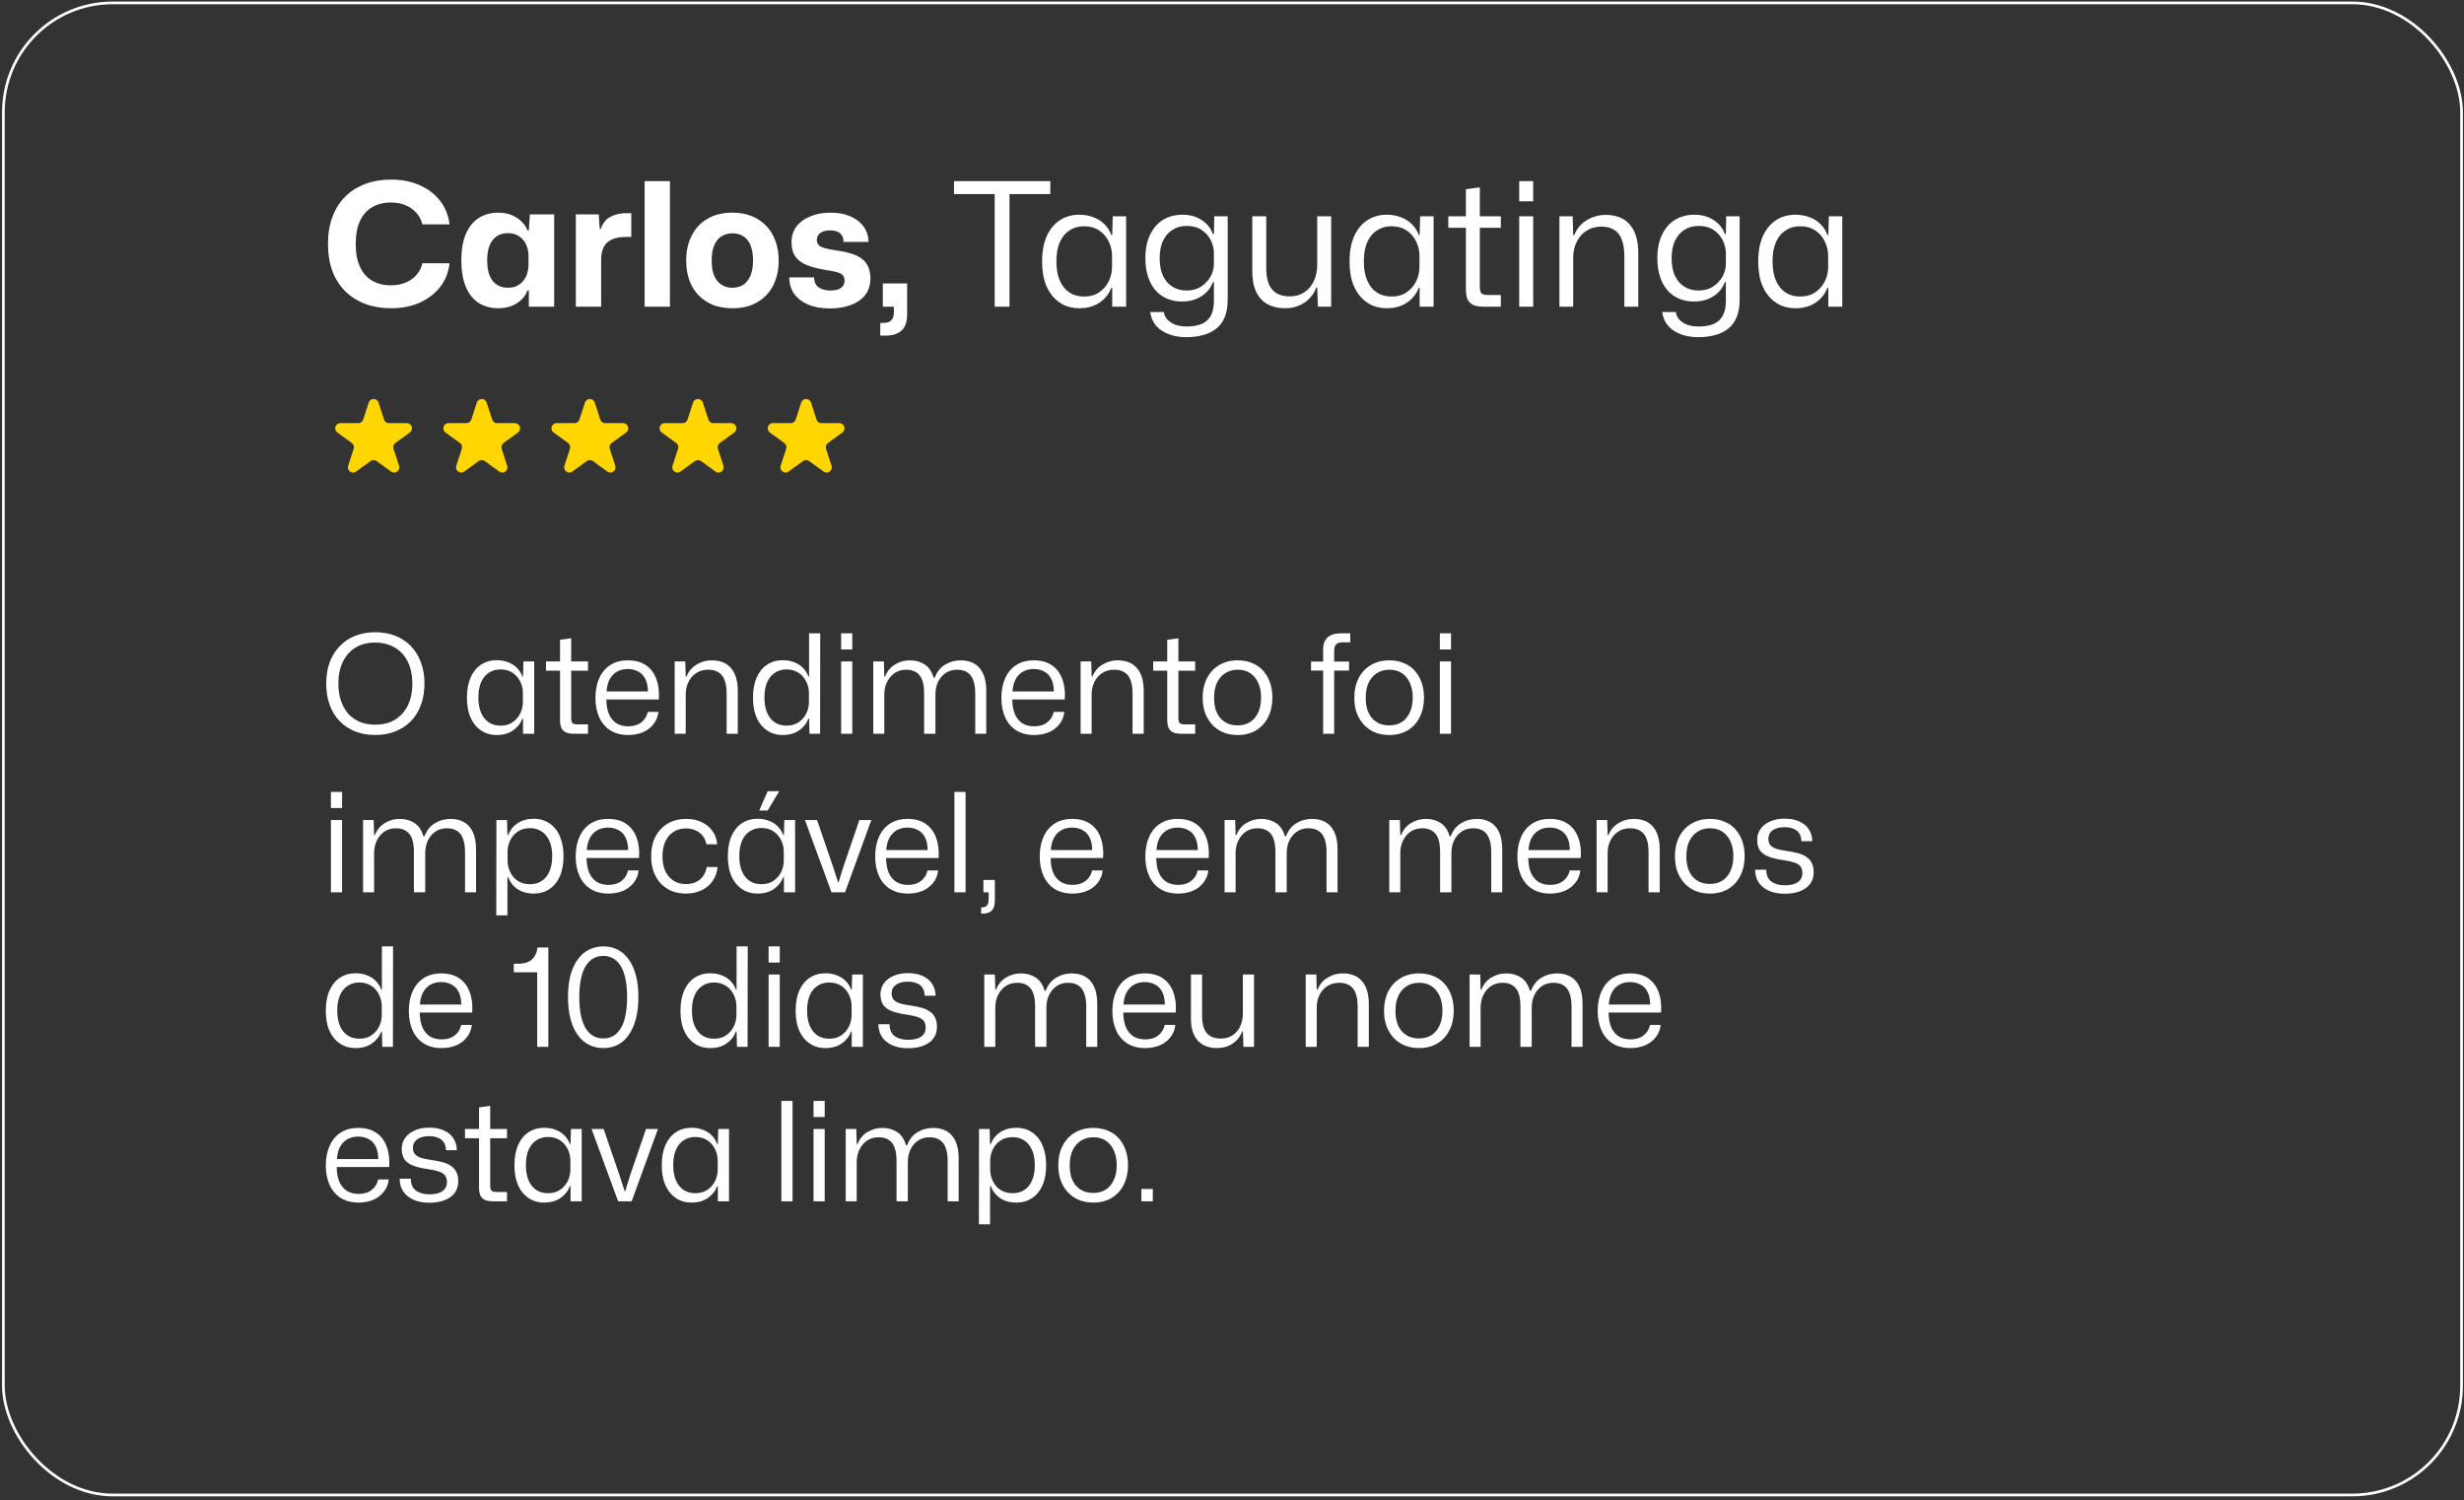 <svg xmlns="http://www.w3.org/2000/svg" width="606" height="369" viewBox="0 0 606 369" fill="none"><rect x="0" y="0" width="606" height="369" fill="#333333" stroke="none"/><path d="M96.167 75.812C93.852 75.812 91.748 75.459 89.856 74.754C87.964 74.047 86.326 73.017 84.943 71.662C83.559 70.306 82.5 68.654 81.766 66.706C81.032 64.729 80.665 62.484 80.665 59.971C80.665 57.486 81.032 55.27 81.766 53.321C82.5 51.345 83.559 49.679 84.943 48.323C86.326 46.968 87.964 45.937 89.856 45.231C91.748 44.525 93.852 44.172 96.167 44.172C98.821 44.172 101.179 44.638 103.24 45.57C105.302 46.474 106.968 47.744 108.238 49.382C109.509 51.02 110.286 52.954 110.568 55.185H103.876C103.622 54.112 103.142 53.18 102.436 52.389C101.73 51.571 100.84 50.935 99.767 50.483C98.722 50.032 97.522 49.806 96.167 49.806C94.388 49.806 92.849 50.187 91.55 50.949C90.251 51.684 89.249 52.813 88.543 54.338C87.837 55.834 87.484 57.712 87.484 59.971C87.484 61.694 87.682 63.19 88.077 64.461C88.501 65.732 89.079 66.79 89.814 67.638C90.576 68.485 91.494 69.12 92.567 69.544C93.64 69.967 94.84 70.179 96.167 70.179C97.494 70.179 98.694 69.953 99.767 69.501C100.84 69.049 101.73 68.414 102.436 67.595C103.17 66.776 103.65 65.83 103.876 64.757H110.568C110.314 66.988 109.537 68.936 108.238 70.603C106.94 72.24 105.259 73.525 103.198 74.457C101.137 75.361 98.793 75.812 96.167 75.812ZM122.526 75.812C121.171 75.812 119.928 75.572 118.799 75.092C117.697 74.612 116.737 73.878 115.918 72.89C115.128 71.901 114.521 70.673 114.097 69.205C113.674 67.737 113.462 66.028 113.462 64.08C113.462 61.454 113.829 59.279 114.563 57.557C115.325 55.806 116.384 54.493 117.74 53.618C119.123 52.742 120.719 52.305 122.526 52.305C123.712 52.305 124.771 52.488 125.703 52.855C126.663 53.222 127.482 53.731 128.159 54.38C128.865 55.03 129.388 55.792 129.727 56.667H130.065L130.32 52.728H136.292V75.431H130.065V71.45H129.727C129.218 72.777 128.329 73.836 127.058 74.626C125.787 75.417 124.277 75.812 122.526 75.812ZM124.898 70.772C126.056 70.772 127.002 70.504 127.736 69.967C128.498 69.431 129.063 68.739 129.43 67.892C129.797 67.016 129.981 66.099 129.981 65.139V62.978C129.981 61.99 129.797 61.072 129.43 60.225C129.063 59.378 128.498 58.686 127.736 58.15C127.002 57.613 126.056 57.345 124.898 57.345C123.881 57.345 122.992 57.585 122.23 58.065C121.467 58.545 120.874 59.279 120.451 60.268C120.027 61.256 119.815 62.527 119.815 64.08C119.815 65.576 120.027 66.833 120.451 67.849C120.874 68.838 121.467 69.572 122.23 70.052C122.992 70.532 123.881 70.772 124.898 70.772ZM141.621 75.431V52.728H147.254L147.508 56.371H147.72C148.228 54.903 149.033 53.886 150.134 53.321C151.264 52.728 152.549 52.432 153.989 52.432C154.243 52.432 154.469 52.432 154.666 52.432C154.864 52.432 155.062 52.432 155.259 52.432V58.277C155.118 58.277 154.921 58.277 154.666 58.277C154.412 58.277 154.144 58.277 153.862 58.277C152.478 58.277 151.348 58.489 150.473 58.912C149.598 59.308 148.948 59.901 148.525 60.691C148.101 61.482 147.875 62.442 147.847 63.571V75.431H141.621ZM158.538 75.431V44.553H164.765V75.431H158.538ZM180.158 75.812C178.436 75.812 176.883 75.558 175.499 75.05C174.116 74.513 172.916 73.737 171.899 72.72C170.882 71.704 170.106 70.475 169.569 69.035C169.033 67.567 168.765 65.915 168.765 64.08C168.765 61.736 169.216 59.689 170.12 57.938C171.024 56.159 172.323 54.776 174.017 53.787C175.711 52.799 177.758 52.305 180.158 52.305C181.853 52.305 183.392 52.573 184.775 53.109C186.159 53.646 187.345 54.422 188.333 55.439C189.35 56.456 190.126 57.684 190.663 59.124C191.228 60.564 191.51 62.216 191.51 64.08C191.51 66.395 191.058 68.442 190.155 70.221C189.251 71.972 187.952 73.342 186.258 74.33C184.592 75.318 182.559 75.812 180.158 75.812ZM180.116 70.772C181.133 70.772 182.022 70.532 182.785 70.052C183.575 69.544 184.168 68.795 184.564 67.807C184.987 66.819 185.199 65.576 185.199 64.08C185.199 62.95 185.086 61.976 184.86 61.157C184.634 60.31 184.295 59.604 183.843 59.039C183.392 58.475 182.855 58.065 182.234 57.811C181.613 57.529 180.921 57.387 180.158 57.387C179.142 57.387 178.238 57.627 177.448 58.108C176.685 58.587 176.092 59.322 175.669 60.31C175.245 61.298 175.033 62.555 175.033 64.08C175.033 65.209 175.146 66.198 175.372 67.045C175.626 67.864 175.979 68.555 176.431 69.12C176.883 69.657 177.419 70.066 178.041 70.348C178.662 70.631 179.354 70.772 180.116 70.772ZM204.074 75.855C202.013 75.855 200.234 75.544 198.737 74.923C197.269 74.273 196.125 73.384 195.306 72.254C194.516 71.097 194.12 69.755 194.12 68.231H200.22C200.248 69.36 200.629 70.179 201.363 70.687C202.126 71.195 203.086 71.45 204.244 71.45C205.401 71.45 206.263 71.238 206.827 70.814C207.42 70.391 207.717 69.812 207.717 69.078C207.717 68.485 207.576 68.033 207.293 67.722C207.011 67.383 206.545 67.129 205.895 66.96C205.274 66.762 204.427 66.593 203.354 66.452C201.406 66.141 199.782 65.732 198.483 65.223C197.212 64.715 196.252 64.009 195.603 63.105C194.982 62.202 194.671 61.016 194.671 59.548C194.671 58.079 195.066 56.809 195.857 55.736C196.676 54.663 197.805 53.83 199.246 53.236C200.686 52.615 202.366 52.305 204.286 52.305C206.121 52.305 207.731 52.601 209.115 53.194C210.498 53.787 211.585 54.62 212.376 55.693C213.167 56.766 213.576 58.037 213.604 59.505H207.463C207.463 58.856 207.321 58.319 207.039 57.896C206.785 57.472 206.404 57.161 205.895 56.964C205.387 56.766 204.794 56.667 204.116 56.667C203.128 56.667 202.338 56.879 201.745 57.303C201.18 57.698 200.897 58.263 200.897 58.997C200.897 59.533 201.053 59.971 201.363 60.31C201.702 60.621 202.239 60.875 202.973 61.072C203.735 61.27 204.695 61.454 205.853 61.623C207.265 61.821 208.479 62.089 209.496 62.428C210.512 62.738 211.359 63.162 212.037 63.699C212.715 64.235 213.223 64.899 213.562 65.689C213.901 66.48 214.07 67.426 214.07 68.527C214.07 70.871 213.152 72.678 211.317 73.949C209.482 75.219 207.067 75.855 204.074 75.855ZM216.492 82.547V79.455L217.297 79.413C218.229 79.413 218.878 79.187 219.245 78.735C219.641 78.283 219.838 77.676 219.838 76.914V75.431H217.127V69.713H223.1V77.21C223.1 79.159 222.634 80.528 221.702 81.319C220.798 82.109 219.584 82.519 218.059 82.547H216.492ZM244.631 75.431V47.73H234.635V44.553H258.312V47.73H248.273V75.431H244.631ZM265.447 75.812C264.091 75.812 262.849 75.558 261.719 75.05C260.618 74.513 259.658 73.765 258.839 72.805C258.02 71.817 257.385 70.617 256.933 69.205C256.509 67.765 256.298 66.127 256.298 64.291C256.298 61.863 256.679 59.788 257.441 58.065C258.232 56.343 259.305 55.044 260.66 54.168C262.044 53.265 263.639 52.813 265.447 52.813C266.745 52.813 267.917 53.025 268.962 53.448C270.035 53.844 270.939 54.422 271.673 55.185C272.407 55.919 272.958 56.794 273.325 57.811H273.537L273.664 53.194H276.967V75.431H273.537V70.772H273.325C272.76 72.269 271.8 73.483 270.445 74.415C269.089 75.346 267.423 75.812 265.447 75.812ZM266.59 72.932C268.087 72.932 269.343 72.579 270.36 71.873C271.376 71.167 272.153 70.264 272.689 69.162C273.226 68.061 273.494 66.889 273.494 65.647V62.936C273.494 61.694 273.226 60.522 272.689 59.42C272.153 58.291 271.376 57.387 270.36 56.71C269.343 56.004 268.087 55.651 266.59 55.651C265.235 55.651 264.049 55.99 263.032 56.667C262.016 57.317 261.225 58.277 260.66 59.548C260.096 60.818 259.813 62.4 259.813 64.291C259.813 66.155 260.096 67.737 260.66 69.035C261.225 70.306 262.016 71.28 263.032 71.958C264.049 72.607 265.235 72.932 266.59 72.932ZM291.775 82.928C290.109 82.928 288.641 82.674 287.37 82.166C286.1 81.686 285.069 80.98 284.278 80.048C283.516 79.116 283.05 78.015 282.881 76.744H286.227C286.34 77.478 286.65 78.114 287.159 78.65C287.667 79.187 288.316 79.596 289.107 79.879C289.898 80.161 290.815 80.302 291.86 80.302C293.272 80.302 294.472 80.104 295.46 79.709C296.449 79.314 297.211 78.65 297.748 77.718C298.284 76.787 298.552 75.544 298.552 73.991V69.374H298.298C297.79 70.814 296.858 71.972 295.503 72.847C294.176 73.723 292.58 74.16 290.717 74.16C289.361 74.16 288.119 73.921 286.989 73.44C285.888 72.96 284.942 72.269 284.151 71.365C283.361 70.433 282.754 69.304 282.33 67.977C281.907 66.649 281.695 65.153 281.695 63.487C281.695 61.256 282.076 59.35 282.838 57.769C283.601 56.159 284.66 54.931 286.015 54.084C287.399 53.236 288.994 52.813 290.801 52.813C292.637 52.813 294.218 53.251 295.545 54.126C296.872 54.973 297.79 56.117 298.298 57.557H298.552L298.637 53.194H301.941V73.695C301.941 75.361 301.701 76.787 301.221 77.972C300.741 79.159 300.049 80.104 299.145 80.81C298.242 81.545 297.155 82.081 295.884 82.42C294.642 82.759 293.272 82.928 291.775 82.928ZM291.818 71.45C293.23 71.45 294.43 71.125 295.418 70.475C296.435 69.798 297.211 68.965 297.748 67.977C298.284 66.96 298.552 65.915 298.552 64.842V62.131C298.524 61.058 298.256 60.028 297.748 59.039C297.239 58.023 296.491 57.19 295.503 56.54C294.543 55.891 293.329 55.566 291.86 55.566C290.505 55.566 289.333 55.891 288.345 56.54C287.356 57.161 286.58 58.065 286.015 59.251C285.479 60.437 285.21 61.849 285.21 63.487C285.21 65.181 285.479 66.621 286.015 67.807C286.58 68.993 287.356 69.897 288.345 70.518C289.333 71.139 290.491 71.45 291.818 71.45ZM316.04 75.812C314.402 75.812 312.976 75.488 311.762 74.838C310.548 74.16 309.616 73.158 308.966 71.831C308.317 70.475 307.992 68.809 307.992 66.833V53.194H311.423V65.986C311.423 67.454 311.621 68.711 312.016 69.755C312.411 70.772 313.033 71.549 313.88 72.085C314.755 72.621 315.87 72.89 317.226 72.89C318.553 72.89 319.725 72.565 320.741 71.916C321.758 71.266 322.549 70.348 323.113 69.162C323.678 67.977 323.961 66.607 323.961 65.054V53.194H327.391V75.431H324.13L323.961 70.687H323.749C323.156 72.269 322.167 73.525 320.784 74.457C319.4 75.361 317.819 75.812 316.04 75.812ZM341.059 75.812C339.703 75.812 338.461 75.558 337.331 75.05C336.23 74.513 335.27 73.765 334.451 72.805C333.632 71.817 332.997 70.617 332.545 69.205C332.122 67.765 331.91 66.127 331.91 64.291C331.91 61.863 332.291 59.788 333.054 58.065C333.844 56.343 334.917 55.044 336.273 54.168C337.656 53.265 339.252 52.813 341.059 52.813C342.358 52.813 343.53 53.025 344.574 53.448C345.647 53.844 346.551 54.422 347.285 55.185C348.019 55.919 348.57 56.794 348.937 57.811H349.149L349.276 53.194H352.58V75.431H349.149V70.772H348.937C348.372 72.269 347.412 73.483 346.057 74.415C344.701 75.346 343.035 75.812 341.059 75.812ZM342.202 72.932C343.699 72.932 344.956 72.579 345.972 71.873C346.989 71.167 347.765 70.264 348.302 69.162C348.838 68.061 349.106 66.889 349.106 65.647V62.936C349.106 61.694 348.838 60.522 348.302 59.42C347.765 58.291 346.989 57.387 345.972 56.71C344.956 56.004 343.699 55.651 342.202 55.651C340.847 55.651 339.661 55.99 338.645 56.667C337.628 57.317 336.837 58.277 336.273 59.548C335.708 60.818 335.425 62.4 335.425 64.291C335.425 66.155 335.708 67.737 336.273 69.035C336.837 70.306 337.628 71.28 338.645 71.958C339.661 72.607 340.847 72.932 342.202 72.932ZM364.886 75.431C363.785 75.431 362.909 75.276 362.26 74.965C361.639 74.655 361.187 74.189 360.904 73.567C360.65 72.918 360.523 72.127 360.523 71.195V56.032H356.203V53.194H360.523V46.544L363.954 46.078V53.194H369.121V56.032H363.954V70.603C363.954 71.393 364.095 71.916 364.378 72.17C364.66 72.424 365.182 72.551 365.945 72.551H369.121V75.431H364.886ZM373.641 75.431V53.194H377.072V75.431H373.641ZM373.641 49.509V44.553H377.072V49.509H373.641ZM383.527 75.431V53.194H386.788L386.915 57.811H387.169C387.847 56.173 388.892 54.945 390.304 54.126C391.716 53.279 393.255 52.855 394.921 52.855C396.078 52.855 397.137 53.025 398.097 53.364C399.086 53.703 399.933 54.253 400.639 55.016C401.373 55.778 401.938 56.766 402.333 57.98C402.728 59.166 402.926 60.621 402.926 62.343V75.431H399.495V63.021C399.495 61.355 399.283 59.985 398.86 58.912C398.464 57.839 397.843 57.049 396.996 56.54C396.177 56.004 395.118 55.736 393.819 55.736C392.436 55.736 391.222 56.074 390.177 56.752C389.132 57.43 388.327 58.347 387.762 59.505C387.198 60.635 386.915 61.934 386.915 63.402V75.431H383.527ZM417.686 82.928C416.02 82.928 414.551 82.674 413.281 82.166C412.01 81.686 410.979 80.98 410.189 80.048C409.426 79.116 408.96 78.015 408.791 76.744H412.137C412.25 77.478 412.561 78.114 413.069 78.65C413.577 79.187 414.227 79.596 415.017 79.879C415.808 80.161 416.726 80.302 417.77 80.302C419.182 80.302 420.382 80.104 421.371 79.709C422.359 79.314 423.121 78.65 423.658 77.718C424.194 76.787 424.463 75.544 424.463 73.991V69.374H424.209C423.7 70.814 422.768 71.972 421.413 72.847C420.086 73.723 418.49 74.16 416.627 74.16C415.271 74.16 414.029 73.921 412.899 73.44C411.798 72.96 410.852 72.269 410.062 71.365C409.271 70.433 408.664 69.304 408.24 67.977C407.817 66.649 407.605 65.153 407.605 63.487C407.605 61.256 407.986 59.35 408.749 57.769C409.511 56.159 410.57 54.931 411.925 54.084C413.309 53.236 414.904 52.813 416.711 52.813C418.547 52.813 420.128 53.251 421.455 54.126C422.783 54.973 423.7 56.117 424.209 57.557H424.463L424.547 53.194H427.851V73.695C427.851 75.361 427.611 76.787 427.131 77.972C426.651 79.159 425.959 80.104 425.056 80.81C424.152 81.545 423.065 82.081 421.794 82.42C420.552 82.759 419.182 82.928 417.686 82.928ZM417.728 71.45C419.14 71.45 420.34 71.125 421.328 70.475C422.345 69.798 423.121 68.965 423.658 67.977C424.194 66.96 424.463 65.915 424.463 64.842V62.131C424.434 61.058 424.166 60.028 423.658 59.039C423.15 58.023 422.401 57.19 421.413 56.54C420.453 55.891 419.239 55.566 417.77 55.566C416.415 55.566 415.243 55.891 414.255 56.54C413.267 57.161 412.49 58.065 411.925 59.251C411.389 60.437 411.12 61.849 411.12 63.487C411.12 65.181 411.389 66.621 411.925 67.807C412.49 68.993 413.267 69.897 414.255 70.518C415.243 71.139 416.401 71.45 417.728 71.45ZM441.572 75.812C440.217 75.812 438.974 75.558 437.845 75.05C436.743 74.513 435.783 73.765 434.964 72.805C434.145 71.817 433.51 70.617 433.058 69.205C432.635 67.765 432.423 66.127 432.423 64.291C432.423 61.863 432.804 59.788 433.567 58.065C434.357 56.343 435.43 55.044 436.786 54.168C438.169 53.265 439.765 52.813 441.572 52.813C442.871 52.813 444.043 53.025 445.087 53.448C446.16 53.844 447.064 54.422 447.798 55.185C448.532 55.919 449.083 56.794 449.45 57.811H449.662L449.789 53.194H453.093V75.431H449.662V70.772H449.45C448.885 72.269 447.925 73.483 446.57 74.415C445.215 75.346 443.549 75.812 441.572 75.812ZM442.716 72.932C444.212 72.932 445.469 72.579 446.485 71.873C447.502 71.167 448.278 70.264 448.815 69.162C449.351 68.061 449.62 66.889 449.62 65.647V62.936C449.62 61.694 449.351 60.522 448.815 59.42C448.278 58.291 447.502 57.387 446.485 56.71C445.469 56.004 444.212 55.651 442.716 55.651C441.36 55.651 440.174 55.99 439.158 56.667C438.141 57.317 437.35 58.277 436.786 59.548C436.221 60.818 435.939 62.4 435.939 64.291C435.939 66.155 436.221 67.737 436.786 69.035C437.35 70.306 438.141 71.28 439.158 71.958C440.174 72.607 441.36 72.932 442.716 72.932Z" fill="white"></path><path d="M92.298 180.78C90.49 180.78 88.841 180.486 87.35 179.899C85.882 179.311 84.606 178.464 83.522 177.357C82.46 176.25 81.647 174.917 81.082 173.359C80.517 171.8 80.235 170.061 80.235 168.141C80.235 166.198 80.517 164.447 81.082 162.888C81.669 161.33 82.494 160.008 83.555 158.924C84.617 157.817 85.882 156.97 87.35 156.382C88.841 155.795 90.49 155.501 92.298 155.501C94.127 155.501 95.777 155.795 97.245 156.382C98.736 156.97 100.012 157.817 101.074 158.924C102.136 160.031 102.949 161.364 103.514 162.922C104.101 164.458 104.395 166.198 104.395 168.141C104.395 170.083 104.101 171.834 103.514 173.393C102.949 174.951 102.124 176.284 101.04 177.391C99.978 178.475 98.702 179.311 97.211 179.899C95.743 180.486 94.105 180.78 92.298 180.78ZM92.298 178.238C94.173 178.238 95.788 177.832 97.143 177.018C98.499 176.183 99.549 175.019 100.295 173.528C101.04 172.015 101.413 170.219 101.413 168.141C101.413 166.559 101.198 165.147 100.769 163.905C100.34 162.662 99.73 161.612 98.939 160.754C98.148 159.873 97.188 159.206 96.059 158.754C94.952 158.28 93.698 158.043 92.298 158.043C90.423 158.043 88.808 158.449 87.452 159.263C86.119 160.076 85.08 161.239 84.335 162.753C83.589 164.244 83.217 166.04 83.217 168.141C83.217 169.699 83.431 171.111 83.86 172.376C84.29 173.619 84.888 174.68 85.656 175.561C86.447 176.42 87.396 177.086 88.503 177.561C89.632 178.012 90.897 178.238 92.298 178.238ZM122.164 180.78C121.08 180.78 120.086 180.576 119.182 180.17C118.301 179.74 117.533 179.142 116.878 178.374C116.223 177.583 115.715 176.623 115.353 175.494C115.015 174.341 114.845 173.031 114.845 171.563C114.845 169.62 115.15 167.96 115.76 166.582C116.393 165.204 117.251 164.165 118.335 163.464C119.442 162.742 120.719 162.38 122.164 162.38C123.203 162.38 124.141 162.549 124.977 162.888C125.835 163.205 126.558 163.668 127.145 164.278C127.733 164.865 128.173 165.565 128.467 166.378H128.636L128.738 162.685H131.381V180.475H128.636V176.747H128.467C128.015 177.945 127.247 178.916 126.163 179.661C125.078 180.407 123.746 180.78 122.164 180.78ZM123.079 178.475C124.277 178.475 125.282 178.193 126.095 177.628C126.908 177.064 127.529 176.341 127.959 175.46C128.388 174.579 128.602 173.641 128.602 172.647V170.479C128.602 169.485 128.388 168.547 127.959 167.666C127.529 166.763 126.908 166.04 126.095 165.497C125.282 164.933 124.277 164.65 123.079 164.65C121.995 164.65 121.046 164.921 120.233 165.464C119.42 165.983 118.787 166.751 118.335 167.768C117.884 168.784 117.658 170.049 117.658 171.563C117.658 173.054 117.884 174.319 118.335 175.358C118.787 176.375 119.42 177.154 120.233 177.696C121.046 178.216 121.995 178.475 123.079 178.475ZM141.226 180.475C140.345 180.475 139.645 180.35 139.125 180.102C138.628 179.853 138.267 179.481 138.041 178.984C137.837 178.464 137.736 177.832 137.736 177.086V164.955H134.28V162.685H137.736V157.365L140.48 156.992V162.685H144.614V164.955H140.48V176.612C140.48 177.244 140.593 177.662 140.819 177.865C141.045 178.069 141.463 178.17 142.073 178.17H144.614V180.475H141.226ZM154.511 180.78C152.817 180.78 151.36 180.407 150.14 179.661C148.943 178.916 148.028 177.854 147.396 176.476C146.763 175.098 146.447 173.494 146.447 171.665C146.447 169.79 146.763 168.163 147.396 166.785C148.028 165.385 148.932 164.312 150.106 163.566C151.281 162.798 152.716 162.414 154.41 162.414C156.217 162.414 157.708 162.821 158.883 163.634C160.057 164.447 160.904 165.577 161.424 167.022C161.966 168.468 162.169 170.14 162.034 172.037H149.124C149.146 173.506 149.372 174.737 149.801 175.731C150.253 176.702 150.874 177.436 151.665 177.933C152.478 178.408 153.427 178.645 154.511 178.645C155.822 178.645 156.895 178.317 157.731 177.662C158.566 177.007 159.097 176.149 159.323 175.087H161.932C161.797 176.284 161.379 177.312 160.679 178.17C160.001 179.029 159.12 179.684 158.035 180.136C156.974 180.565 155.799 180.78 154.511 180.78ZM149.158 170.479L148.853 170.072H159.662L159.357 170.546C159.38 169.123 159.188 167.982 158.781 167.124C158.374 166.243 157.787 165.599 157.019 165.193C156.273 164.763 155.404 164.549 154.41 164.549C153.371 164.549 152.467 164.775 151.699 165.226C150.931 165.678 150.321 166.345 149.869 167.226C149.44 168.084 149.203 169.168 149.158 170.479ZM165.934 180.475V162.685H168.543L168.644 166.378H168.848C169.39 165.068 170.226 164.086 171.355 163.431C172.485 162.753 173.716 162.414 175.049 162.414C175.975 162.414 176.822 162.549 177.59 162.821C178.381 163.092 179.058 163.532 179.623 164.142C180.21 164.752 180.662 165.543 180.978 166.514C181.295 167.463 181.453 168.626 181.453 170.004V180.475H178.708V170.546C178.708 169.214 178.539 168.118 178.2 167.259C177.884 166.401 177.387 165.769 176.709 165.362C176.054 164.933 175.207 164.718 174.168 164.718C173.061 164.718 172.089 164.989 171.254 165.531C170.418 166.074 169.774 166.808 169.322 167.734C168.87 168.637 168.644 169.677 168.644 170.851V180.475H165.934ZM192.515 180.78C191.431 180.78 190.437 180.576 189.533 180.17C188.652 179.74 187.884 179.142 187.229 178.374C186.574 177.583 186.066 176.623 185.704 175.494C185.366 174.341 185.196 173.031 185.196 171.563C185.196 169.62 185.501 167.96 186.111 166.582C186.744 165.204 187.602 164.165 188.686 163.464C189.793 162.742 191.069 162.38 192.515 162.38C193.554 162.38 194.492 162.549 195.328 162.888C196.186 163.205 196.909 163.668 197.496 164.278C198.084 164.865 198.524 165.565 198.818 166.378H198.987V155.773H201.732L201.698 180.475H199.089L198.987 176.747H198.818C198.366 177.945 197.598 178.916 196.514 179.661C195.429 180.407 194.097 180.78 192.515 180.78ZM193.43 178.475C194.627 178.475 195.633 178.193 196.446 177.628C197.259 177.064 197.88 176.341 198.31 175.46C198.739 174.579 198.953 173.641 198.953 172.647V170.479C198.953 169.733 198.829 169.022 198.581 168.344C198.332 167.644 197.982 167.022 197.53 166.48C197.078 165.915 196.502 165.475 195.802 165.159C195.124 164.82 194.334 164.65 193.43 164.65C192.346 164.65 191.397 164.921 190.584 165.464C189.771 165.983 189.138 166.751 188.686 167.768C188.234 168.784 188.009 170.049 188.009 171.563C188.009 173.054 188.234 174.319 188.686 175.358C189.138 176.375 189.771 177.154 190.584 177.696C191.397 178.216 192.346 178.475 193.43 178.475ZM206.867 180.475V162.685H209.611V180.475H206.867ZM206.867 159.737V155.773H209.611V159.737H206.867ZM214.775 180.475V162.685H217.385L217.486 166.378H217.69C218.209 165.068 219.022 164.086 220.129 163.431C221.236 162.753 222.456 162.414 223.789 162.414C225.144 162.414 226.342 162.742 227.381 163.397C228.42 164.052 229.165 165.147 229.617 166.683H229.888C230.408 165.26 231.244 164.199 232.396 163.498C233.57 162.775 234.881 162.414 236.326 162.414C237.524 162.414 238.585 162.662 239.511 163.159C240.46 163.656 241.206 164.47 241.748 165.599C242.29 166.706 242.561 168.174 242.561 170.004V180.475H239.85V170.546C239.85 169.214 239.681 168.118 239.342 167.259C239.026 166.401 238.54 165.769 237.885 165.362C237.252 164.933 236.417 164.718 235.378 164.718C234.316 164.718 233.378 164.989 232.565 165.531C231.774 166.074 231.153 166.808 230.701 167.734C230.272 168.637 230.058 169.677 230.058 170.851V180.475H227.279V170.546C227.279 169.214 227.121 168.118 226.805 167.259C226.488 166.401 226.003 165.769 225.348 165.362C224.715 164.933 223.891 164.718 222.874 164.718C221.79 164.718 220.841 164.989 220.028 165.531C219.237 166.074 218.616 166.808 218.164 167.734C217.712 168.637 217.486 169.677 217.486 170.851V180.475H214.775ZM254.346 180.78C252.652 180.78 251.195 180.407 249.975 179.661C248.778 178.916 247.863 177.854 247.23 176.476C246.598 175.098 246.282 173.494 246.282 171.665C246.282 169.79 246.598 168.163 247.23 166.785C247.863 165.385 248.766 164.312 249.941 163.566C251.116 162.798 252.55 162.414 254.245 162.414C256.052 162.414 257.543 162.821 258.717 163.634C259.892 164.447 260.739 165.577 261.259 167.022C261.801 168.468 262.004 170.14 261.869 172.037H248.958C248.981 173.506 249.207 174.737 249.636 175.731C250.088 176.702 250.709 177.436 251.5 177.933C252.313 178.408 253.262 178.645 254.346 178.645C255.656 178.645 256.729 178.317 257.565 177.662C258.401 177.007 258.932 176.149 259.158 175.087H261.767C261.631 176.284 261.214 177.312 260.513 178.17C259.836 179.029 258.955 179.684 257.87 180.136C256.808 180.565 255.634 180.78 254.346 180.78ZM248.992 170.479L248.687 170.072H259.497L259.192 170.546C259.214 169.123 259.022 167.982 258.616 167.124C258.209 166.243 257.622 165.599 256.854 165.193C256.108 164.763 255.238 164.549 254.245 164.549C253.205 164.549 252.302 164.775 251.534 165.226C250.766 165.678 250.156 166.345 249.704 167.226C249.275 168.084 249.038 169.168 248.992 170.479ZM265.768 180.475V162.685H268.377L268.479 166.378H268.682C269.225 165.068 270.06 164.086 271.19 163.431C272.319 162.753 273.551 162.414 274.883 162.414C275.81 162.414 276.657 162.549 277.425 162.821C278.215 163.092 278.893 163.532 279.458 164.142C280.045 164.752 280.497 165.543 280.813 166.514C281.129 167.463 281.288 168.626 281.288 170.004V180.475H278.543V170.546C278.543 169.214 278.373 168.118 278.035 167.259C277.718 166.401 277.221 165.769 276.544 165.362C275.889 164.933 275.041 164.718 274.002 164.718C272.895 164.718 271.924 164.989 271.088 165.531C270.252 166.074 269.609 166.808 269.157 167.734C268.705 168.637 268.479 169.677 268.479 170.851V180.475H265.768ZM290.564 180.475C289.683 180.475 288.983 180.35 288.464 180.102C287.967 179.853 287.605 179.481 287.379 178.984C287.176 178.464 287.074 177.832 287.074 177.086V164.955H283.618V162.685H287.074V157.365L289.819 156.992V162.685H293.953V164.955H289.819V176.612C289.819 177.244 289.932 177.662 290.158 177.865C290.384 178.069 290.802 178.17 291.411 178.17H293.953V180.475H290.564ZM304.392 180.78C303.104 180.78 301.93 180.565 300.868 180.136C299.829 179.707 298.925 179.085 298.157 178.272C297.412 177.459 296.824 176.499 296.395 175.392C295.989 174.262 295.785 173.009 295.785 171.631C295.785 169.801 296.135 168.197 296.836 166.819C297.536 165.441 298.53 164.368 299.818 163.6C301.128 162.809 302.653 162.414 304.392 162.414C305.68 162.414 306.843 162.629 307.882 163.058C308.944 163.464 309.848 164.074 310.593 164.888C311.338 165.701 311.915 166.672 312.321 167.802C312.728 168.931 312.931 170.196 312.931 171.597C312.931 173.404 312.581 174.997 311.881 176.375C311.203 177.753 310.22 178.837 308.933 179.627C307.645 180.396 306.131 180.78 304.392 180.78ZM304.392 178.408C305.544 178.408 306.549 178.148 307.408 177.628C308.266 177.086 308.933 176.307 309.407 175.29C309.904 174.251 310.153 173.02 310.153 171.597C310.153 170.535 310.017 169.586 309.746 168.75C309.475 167.892 309.091 167.169 308.594 166.582C308.097 165.972 307.498 165.509 306.798 165.193C306.098 164.876 305.296 164.718 304.392 164.718C303.24 164.718 302.223 165.001 301.342 165.565C300.484 166.107 299.806 166.887 299.309 167.903C298.835 168.92 298.598 170.162 298.598 171.631C298.598 172.67 298.722 173.619 298.97 174.477C299.242 175.313 299.626 176.024 300.123 176.612C300.642 177.199 301.263 177.651 301.986 177.967C302.709 178.261 303.511 178.408 304.392 178.408ZM325.418 180.475V164.921H322.436V162.719H325.418V159.737C325.418 158.404 325.79 157.41 326.536 156.755C327.281 156.1 328.32 155.773 329.653 155.773H332.093V157.975H330.229C329.416 157.975 328.863 158.167 328.569 158.551C328.275 158.913 328.128 159.421 328.128 160.076V162.719H331.788V164.921H328.128V180.475H325.418ZM341.685 180.78C340.398 180.78 339.223 180.565 338.161 180.136C337.122 179.707 336.219 179.085 335.45 178.272C334.705 177.459 334.118 176.499 333.688 175.392C333.282 174.262 333.079 173.009 333.079 171.631C333.079 169.801 333.429 168.197 334.129 166.819C334.829 165.441 335.823 164.368 337.111 163.6C338.421 162.809 339.946 162.414 341.685 162.414C342.973 162.414 344.136 162.629 345.175 163.058C346.237 163.464 347.141 164.074 347.886 164.888C348.632 165.701 349.208 166.672 349.614 167.802C350.021 168.931 350.224 170.196 350.224 171.597C350.224 173.404 349.874 174.997 349.174 176.375C348.496 177.753 347.514 178.837 346.226 179.627C344.938 180.396 343.425 180.78 341.685 180.78ZM341.685 178.408C342.837 178.408 343.843 178.148 344.701 177.628C345.559 177.086 346.226 176.307 346.7 175.29C347.197 174.251 347.446 173.02 347.446 171.597C347.446 170.535 347.31 169.586 347.039 168.75C346.768 167.892 346.384 167.169 345.887 166.582C345.39 165.972 344.791 165.509 344.091 165.193C343.391 164.876 342.589 164.718 341.685 164.718C340.533 164.718 339.517 165.001 338.636 165.565C337.777 166.107 337.1 166.887 336.603 167.903C336.128 168.92 335.891 170.162 335.891 171.631C335.891 172.67 336.015 173.619 336.264 174.477C336.535 175.313 336.919 176.024 337.416 176.612C337.935 177.199 338.557 177.651 339.279 177.967C340.002 178.261 340.804 178.408 341.685 178.408ZM354.121 180.475V162.685H356.865V180.475H354.121ZM354.121 159.737V155.773H356.865V159.737H354.121ZM81.387 219.475V201.685H84.132V219.475H81.387ZM81.387 198.737V194.773H84.132V198.737H81.387ZM89.296 219.475V201.685H91.905L92.006 205.378H92.21C92.729 204.068 93.542 203.086 94.649 202.431C95.756 201.753 96.976 201.414 98.309 201.414C99.664 201.414 100.862 201.742 101.901 202.397C102.94 203.052 103.685 204.147 104.137 205.683H104.408C104.928 204.26 105.764 203.199 106.916 202.498C108.09 201.775 109.401 201.414 110.846 201.414C112.044 201.414 113.105 201.662 114.031 202.159C114.98 202.656 115.726 203.47 116.268 204.599C116.81 205.706 117.081 207.174 117.081 209.004V219.475H114.37V209.546C114.37 208.214 114.201 207.118 113.862 206.259C113.546 205.401 113.06 204.769 112.405 204.362C111.772 203.933 110.937 203.718 109.897 203.718C108.836 203.718 107.898 203.989 107.085 204.531C106.294 205.074 105.673 205.808 105.221 206.734C104.792 207.637 104.578 208.677 104.578 209.851V219.475H101.799V209.546C101.799 208.214 101.641 207.118 101.325 206.259C101.008 205.401 100.523 204.769 99.868 204.362C99.235 203.933 98.41 203.718 97.394 203.718C96.31 203.718 95.361 203.989 94.548 204.531C93.757 205.074 93.136 205.808 92.684 206.734C92.232 207.637 92.006 208.677 92.006 209.851V219.475H89.296ZM122.055 225.133L122.089 201.685H124.698L124.8 205.378H125.003C125.432 204.181 126.189 203.221 127.274 202.498C128.38 201.753 129.713 201.38 131.272 201.38C132.356 201.38 133.339 201.583 134.22 201.99C135.124 202.397 135.903 202.995 136.558 203.786C137.213 204.577 137.71 205.548 138.049 206.7C138.41 207.829 138.591 209.128 138.591 210.597C138.591 212.539 138.286 214.2 137.676 215.578C137.066 216.933 136.208 217.972 135.101 218.695C134.017 219.418 132.74 219.78 131.272 219.78C130.255 219.78 129.318 219.621 128.46 219.305C127.624 218.966 126.912 218.492 126.325 217.882C125.737 217.272 125.297 216.572 125.003 215.781H124.8V225.133H122.055ZM130.357 217.475C131.441 217.475 132.39 217.216 133.203 216.696C134.017 216.176 134.649 215.408 135.101 214.392C135.575 213.353 135.813 212.088 135.813 210.597C135.813 209.083 135.575 207.818 135.101 206.802C134.649 205.785 134.017 205.017 133.203 204.497C132.39 203.955 131.441 203.684 130.357 203.684C129.182 203.684 128.177 203.967 127.341 204.531C126.528 205.074 125.907 205.796 125.478 206.7C125.048 207.581 124.834 208.518 124.834 209.512V211.647C124.834 212.393 124.958 213.116 125.207 213.816C125.455 214.516 125.805 215.149 126.257 215.713C126.731 216.256 127.307 216.685 127.985 217.001C128.685 217.317 129.476 217.475 130.357 217.475ZM149.647 219.78C147.953 219.78 146.496 219.407 145.276 218.661C144.079 217.916 143.164 216.854 142.531 215.476C141.899 214.098 141.583 212.494 141.583 210.665C141.583 208.79 141.899 207.163 142.531 205.785C143.164 204.385 144.067 203.312 145.242 202.566C146.417 201.798 147.851 201.414 149.545 201.414C151.353 201.414 152.844 201.821 154.018 202.634C155.193 203.447 156.04 204.577 156.56 206.022C157.102 207.468 157.305 209.14 157.17 211.037H144.259C144.282 212.506 144.508 213.737 144.937 214.731C145.389 215.702 146.01 216.436 146.801 216.933C147.614 217.408 148.563 217.645 149.647 217.645C150.957 217.645 152.03 217.317 152.866 216.662C153.702 216.007 154.233 215.149 154.459 214.087H157.068C156.932 215.284 156.514 216.312 155.814 217.17C155.136 218.029 154.255 218.684 153.171 219.136C152.109 219.565 150.935 219.78 149.647 219.78ZM144.293 209.479L143.988 209.072H154.798L154.493 209.546C154.515 208.123 154.323 206.982 153.917 206.124C153.51 205.243 152.923 204.599 152.155 204.193C151.409 203.763 150.539 203.549 149.545 203.549C148.506 203.549 147.603 203.775 146.835 204.226C146.067 204.678 145.457 205.345 145.005 206.226C144.576 207.084 144.338 208.168 144.293 209.479ZM168.685 219.78C167.398 219.78 166.223 219.565 165.161 219.136C164.122 218.684 163.23 218.063 162.484 217.272C161.739 216.459 161.163 215.499 160.756 214.392C160.35 213.262 160.146 211.997 160.146 210.597C160.146 208.767 160.497 207.163 161.197 205.785C161.92 204.407 162.925 203.334 164.213 202.566C165.523 201.798 167.048 201.414 168.787 201.414C170.188 201.414 171.441 201.674 172.548 202.193C173.655 202.713 174.547 203.447 175.225 204.396C175.903 205.322 176.287 206.406 176.377 207.649H173.734C173.576 206.79 173.26 206.079 172.785 205.514C172.311 204.949 171.724 204.52 171.023 204.226C170.323 203.91 169.555 203.752 168.719 203.752C167.499 203.752 166.46 204.046 165.602 204.633C164.743 205.198 164.077 206 163.603 207.039C163.151 208.055 162.925 209.253 162.925 210.631C162.925 212.054 163.162 213.274 163.637 214.29C164.134 215.307 164.811 216.086 165.67 216.628C166.528 217.17 167.533 217.442 168.685 217.442C169.634 217.442 170.47 217.272 171.193 216.933C171.938 216.572 172.526 216.075 172.955 215.442C173.407 214.81 173.689 214.076 173.802 213.24H176.479C176.366 214.55 175.959 215.702 175.259 216.696C174.581 217.667 173.678 218.424 172.548 218.966C171.419 219.508 170.131 219.78 168.685 219.78ZM186.327 219.78C185.243 219.78 184.249 219.576 183.345 219.17C182.464 218.74 181.696 218.142 181.041 217.374C180.386 216.583 179.878 215.623 179.516 214.494C179.178 213.341 179.008 212.031 179.008 210.563C179.008 208.62 179.313 206.96 179.923 205.582C180.556 204.204 181.414 203.165 182.498 202.464C183.605 201.742 184.882 201.38 186.327 201.38C187.366 201.38 188.304 201.549 189.14 201.888C189.998 202.205 190.721 202.668 191.308 203.278C191.896 203.865 192.336 204.565 192.63 205.378H192.799L192.901 201.685H195.544V219.475H192.799V215.747H192.63C192.178 216.945 191.41 217.916 190.326 218.661C189.241 219.407 187.909 219.78 186.327 219.78ZM187.242 217.475C188.439 217.475 189.445 217.193 190.258 216.628C191.071 216.064 191.692 215.341 192.122 214.46C192.551 213.579 192.765 212.641 192.765 211.647V209.479C192.765 208.485 192.551 207.547 192.122 206.666C191.692 205.763 191.071 205.04 190.258 204.497C189.445 203.933 188.439 203.65 187.242 203.65C186.158 203.65 185.209 203.921 184.396 204.464C183.583 204.983 182.95 205.751 182.498 206.768C182.046 207.784 181.821 209.049 181.821 210.563C181.821 212.054 182.046 213.319 182.498 214.358C182.95 215.375 183.583 216.154 184.396 216.696C185.209 217.216 186.158 217.475 187.242 217.475ZM186.734 199.347L188.801 194.603H191.647L188.801 199.347H186.734ZM204.508 219.475L197.968 201.685H200.95L204.948 213.375L206.134 217.035H206.236L207.354 213.375L211.353 201.685H214.301L207.829 219.475H204.508ZM223.307 219.78C221.613 219.78 220.156 219.407 218.936 218.661C217.739 217.916 216.824 216.854 216.191 215.476C215.559 214.098 215.242 212.494 215.242 210.665C215.242 208.79 215.559 207.163 216.191 205.785C216.824 204.385 217.727 203.312 218.902 202.566C220.077 201.798 221.511 201.414 223.205 201.414C225.013 201.414 226.504 201.821 227.678 202.634C228.853 203.447 229.7 204.577 230.22 206.022C230.762 207.468 230.965 209.14 230.83 211.037H217.919C217.942 212.506 218.168 213.737 218.597 214.731C219.049 215.702 219.67 216.436 220.461 216.933C221.274 217.408 222.223 217.645 223.307 217.645C224.617 217.645 225.69 217.317 226.526 216.662C227.362 216.007 227.893 215.149 228.119 214.087H230.728C230.592 215.284 230.174 216.312 229.474 217.17C228.796 218.029 227.915 218.684 226.831 219.136C225.769 219.565 224.595 219.78 223.307 219.78ZM217.953 209.479L217.648 209.072H228.458L228.153 209.546C228.175 208.123 227.983 206.982 227.577 206.124C227.17 205.243 226.583 204.599 225.815 204.193C225.069 203.763 224.199 203.549 223.205 203.549C222.166 203.549 221.263 203.775 220.495 204.226C219.727 204.678 219.117 205.345 218.665 206.226C218.236 207.084 217.998 208.168 217.953 209.479ZM234.729 219.475V194.773H237.474V219.475H234.729ZM241.316 224.727V223.168H241.757C242.276 223.123 242.638 222.92 242.841 222.558C243.044 222.219 243.146 221.779 243.146 221.237V219.475H241.859V216.425H244.671V221.406C244.671 222.558 244.445 223.383 243.993 223.88C243.541 224.377 242.886 224.648 242.028 224.693L241.316 224.727ZM263.777 219.78C262.083 219.78 260.626 219.407 259.406 218.661C258.209 217.916 257.294 216.854 256.661 215.476C256.029 214.098 255.712 212.494 255.712 210.665C255.712 208.79 256.029 207.163 256.661 205.785C257.294 204.385 258.197 203.312 259.372 202.566C260.547 201.798 261.981 201.414 263.675 201.414C265.483 201.414 266.974 201.821 268.148 202.634C269.323 203.447 270.17 204.577 270.69 206.022C271.232 207.468 271.435 209.14 271.299 211.037H258.389C258.412 212.506 258.638 213.737 259.067 214.731C259.519 215.702 260.14 216.436 260.931 216.933C261.744 217.408 262.693 217.645 263.777 217.645C265.087 217.645 266.16 217.317 266.996 216.662C267.832 216.007 268.363 215.149 268.589 214.087H271.198C271.062 215.284 270.644 216.312 269.944 217.17C269.266 218.029 268.385 218.684 267.301 219.136C266.239 219.565 265.065 219.78 263.777 219.78ZM258.423 209.479L258.118 209.072H268.928L268.623 209.546C268.645 208.123 268.453 206.982 268.047 206.124C267.64 205.243 267.053 204.599 266.285 204.193C265.539 203.763 264.669 203.549 263.675 203.549C262.636 203.549 261.733 203.775 260.965 204.226C260.197 204.678 259.587 205.345 259.135 206.226C258.706 207.084 258.468 208.168 258.423 209.479ZM289.753 219.78C288.059 219.78 286.602 219.407 285.382 218.661C284.185 217.916 283.27 216.854 282.637 215.476C282.005 214.098 281.689 212.494 281.689 210.665C281.689 208.79 282.005 207.163 282.637 205.785C283.27 204.385 284.174 203.312 285.348 202.566C286.523 201.798 287.957 201.414 289.652 201.414C291.459 201.414 292.95 201.821 294.124 202.634C295.299 203.447 296.146 204.577 296.666 206.022C297.208 207.468 297.411 209.14 297.276 211.037H284.366C284.388 212.506 284.614 213.737 285.043 214.731C285.495 215.702 286.116 216.436 286.907 216.933C287.72 217.408 288.669 217.645 289.753 217.645C291.063 217.645 292.136 217.317 292.972 216.662C293.808 216.007 294.339 215.149 294.565 214.087H297.174C297.038 215.284 296.621 216.312 295.92 217.17C295.243 218.029 294.362 218.684 293.277 219.136C292.216 219.565 291.041 219.78 289.753 219.78ZM284.399 209.479L284.094 209.072H294.904L294.599 209.546C294.621 208.123 294.429 206.982 294.023 206.124C293.616 205.243 293.029 204.599 292.261 204.193C291.515 203.763 290.646 203.549 289.652 203.549C288.612 203.549 287.709 203.775 286.941 204.226C286.173 204.678 285.563 205.345 285.111 206.226C284.682 207.084 284.445 208.168 284.399 209.479ZM301.175 219.475V201.685H303.785L303.886 205.378H304.089C304.609 204.068 305.422 203.086 306.529 202.431C307.636 201.753 308.856 201.414 310.189 201.414C311.544 201.414 312.741 201.742 313.781 202.397C314.82 203.052 315.565 204.147 316.017 205.683H316.288C316.808 204.26 317.643 203.199 318.796 202.498C319.97 201.775 321.28 201.414 322.726 201.414C323.923 201.414 324.985 201.662 325.911 202.159C326.86 202.656 327.606 203.47 328.148 204.599C328.69 205.706 328.961 207.174 328.961 209.004V219.475H326.25V209.546C326.25 208.214 326.081 207.118 325.742 206.259C325.426 205.401 324.94 204.769 324.285 204.362C323.652 203.933 322.817 203.718 321.777 203.718C320.716 203.718 319.778 203.989 318.965 204.531C318.174 205.074 317.553 205.808 317.101 206.734C316.672 207.637 316.457 208.677 316.457 209.851V219.475H313.679V209.546C313.679 208.214 313.521 207.118 313.205 206.259C312.888 205.401 312.403 204.769 311.747 204.362C311.115 203.933 310.29 203.718 309.274 203.718C308.19 203.718 307.241 203.989 306.428 204.531C305.637 205.074 305.016 205.808 304.564 206.734C304.112 207.637 303.886 208.677 303.886 209.851V219.475H301.175ZM341.678 219.475V201.685H344.288L344.389 205.378H344.593C345.112 204.068 345.925 203.086 347.032 202.431C348.139 201.753 349.359 201.414 350.692 201.414C352.047 201.414 353.244 201.742 354.284 202.397C355.323 203.052 356.068 204.147 356.52 205.683H356.791C357.311 204.26 358.146 203.199 359.299 202.498C360.473 201.775 361.783 201.414 363.229 201.414C364.426 201.414 365.488 201.662 366.414 202.159C367.363 202.656 368.109 203.47 368.651 204.599C369.193 205.706 369.464 207.174 369.464 209.004V219.475H366.753V209.546C366.753 208.214 366.584 207.118 366.245 206.259C365.929 205.401 365.443 204.769 364.788 204.362C364.155 203.933 363.32 203.718 362.28 203.718C361.219 203.718 360.281 203.989 359.468 204.531C358.677 205.074 358.056 205.808 357.604 206.734C357.175 207.637 356.961 208.677 356.961 209.851V219.475H354.182V209.546C354.182 208.214 354.024 207.118 353.708 206.259C353.391 205.401 352.906 204.769 352.251 204.362C351.618 203.933 350.793 203.718 349.777 203.718C348.693 203.718 347.744 203.989 346.931 204.531C346.14 205.074 345.519 205.808 345.067 206.734C344.615 207.637 344.389 208.677 344.389 209.851V219.475H341.678ZM381.249 219.78C379.555 219.78 378.098 219.407 376.878 218.661C375.681 217.916 374.766 216.854 374.133 215.476C373.501 214.098 373.184 212.494 373.184 210.665C373.184 208.79 373.501 207.163 374.133 205.785C374.766 204.385 375.669 203.312 376.844 202.566C378.019 201.798 379.453 201.414 381.147 201.414C382.955 201.414 384.446 201.821 385.62 202.634C386.795 203.447 387.642 204.577 388.162 206.022C388.704 207.468 388.907 209.14 388.772 211.037H375.861C375.884 212.506 376.11 213.737 376.539 214.731C376.991 215.702 377.612 216.436 378.403 216.933C379.216 217.408 380.165 217.645 381.249 217.645C382.559 217.645 383.632 217.317 384.468 216.662C385.304 216.007 385.835 215.149 386.061 214.087H388.67C388.534 215.284 388.116 216.312 387.416 217.17C386.738 218.029 385.857 218.684 384.773 219.136C383.711 219.565 382.537 219.78 381.249 219.78ZM375.895 209.479L375.59 209.072H386.4L386.095 209.546C386.117 208.123 385.925 206.982 385.519 206.124C385.112 205.243 384.525 204.599 383.757 204.193C383.011 203.763 382.141 203.549 381.147 203.549C380.108 203.549 379.205 203.775 378.437 204.226C377.669 204.678 377.059 205.345 376.607 206.226C376.178 207.084 375.94 208.168 375.895 209.479ZM392.671 219.475V201.685H395.28L395.382 205.378H395.585C396.127 204.068 396.963 203.086 398.093 202.431C399.222 201.753 400.453 201.414 401.786 201.414C402.712 201.414 403.56 201.549 404.328 201.821C405.118 202.092 405.796 202.532 406.361 203.142C406.948 203.752 407.4 204.543 407.716 205.514C408.032 206.463 408.191 207.626 408.191 209.004V219.475H405.446V209.546C405.446 208.214 405.276 207.118 404.938 206.259C404.621 205.401 404.124 204.769 403.447 204.362C402.792 203.933 401.944 203.718 400.905 203.718C399.798 203.718 398.827 203.989 397.991 204.531C397.155 205.074 396.512 205.808 396.06 206.734C395.608 207.637 395.382 208.677 395.382 209.851V219.475H392.671ZM420.541 219.78C419.253 219.78 418.078 219.565 417.016 219.136C415.977 218.707 415.074 218.085 414.306 217.272C413.56 216.459 412.973 215.499 412.544 214.392C412.137 213.262 411.934 212.009 411.934 210.631C411.934 208.801 412.284 207.197 412.984 205.819C413.684 204.441 414.678 203.368 415.966 202.6C417.276 201.809 418.801 201.414 420.541 201.414C421.828 201.414 422.992 201.629 424.031 202.058C425.092 202.464 425.996 203.074 426.741 203.888C427.487 204.701 428.063 205.672 428.47 206.802C428.876 207.931 429.08 209.196 429.08 210.597C429.08 212.404 428.729 213.997 428.029 215.375C427.351 216.753 426.369 217.837 425.081 218.627C423.793 219.396 422.28 219.78 420.541 219.78ZM420.541 217.408C421.693 217.408 422.698 217.148 423.556 216.628C424.415 216.086 425.081 215.307 425.555 214.29C426.052 213.251 426.301 212.02 426.301 210.597C426.301 209.535 426.165 208.586 425.894 207.75C425.623 206.892 425.239 206.169 424.742 205.582C424.245 204.972 423.647 204.509 422.946 204.193C422.246 203.876 421.444 203.718 420.541 203.718C419.388 203.718 418.372 204.001 417.491 204.565C416.632 205.107 415.955 205.887 415.458 206.903C414.983 207.92 414.746 209.162 414.746 210.631C414.746 211.67 414.87 212.619 415.119 213.477C415.39 214.313 415.774 215.024 416.271 215.612C416.791 216.199 417.412 216.651 418.135 216.967C418.858 217.261 419.66 217.408 420.541 217.408ZM438.939 219.813C437.426 219.813 436.116 219.565 435.009 219.068C433.925 218.571 433.089 217.882 432.501 217.001C431.937 216.12 431.654 215.092 431.654 213.917H434.399C434.399 215.228 434.817 216.199 435.653 216.832C436.511 217.442 437.629 217.746 439.007 217.746C440.385 217.746 441.436 217.487 442.159 216.967C442.904 216.448 443.277 215.713 443.277 214.765C443.277 214.042 443.119 213.488 442.802 213.104C442.486 212.698 442 212.381 441.345 212.155C440.69 211.93 439.832 211.738 438.77 211.579C437.302 211.376 436.071 211.094 435.077 210.732C434.105 210.371 433.371 209.863 432.874 209.207C432.4 208.53 432.162 207.649 432.162 206.564C432.162 205.525 432.445 204.622 433.01 203.854C433.574 203.063 434.365 202.453 435.382 202.024C436.398 201.572 437.584 201.346 438.939 201.346C440.363 201.346 441.571 201.583 442.565 202.058C443.582 202.51 444.35 203.153 444.869 203.989C445.411 204.802 445.694 205.774 445.716 206.903H443.04C443.017 206.067 442.825 205.401 442.464 204.904C442.125 204.407 441.65 204.046 441.04 203.82C440.453 203.571 439.741 203.447 438.906 203.447C437.641 203.447 436.658 203.707 435.958 204.226C435.257 204.746 434.907 205.435 434.907 206.293C434.907 206.948 435.077 207.479 435.415 207.886C435.754 208.27 436.274 208.575 436.974 208.801C437.674 209.004 438.578 209.185 439.685 209.343C440.679 209.479 441.571 209.659 442.362 209.885C443.153 210.111 443.819 210.427 444.361 210.834C444.926 211.218 445.344 211.715 445.615 212.325C445.908 212.912 446.055 213.646 446.055 214.527C446.055 216.222 445.4 217.532 444.09 218.458C442.802 219.362 441.086 219.813 438.939 219.813ZM87.452 257.78C86.368 257.78 85.374 257.576 84.47 257.17C83.589 256.74 82.821 256.142 82.166 255.374C81.511 254.583 81.003 253.623 80.641 252.494C80.302 251.341 80.133 250.031 80.133 248.563C80.133 246.62 80.438 244.96 81.048 243.582C81.68 242.204 82.539 241.165 83.623 240.464C84.73 239.742 86.006 239.38 87.452 239.38C88.491 239.38 89.429 239.549 90.265 239.888C91.123 240.205 91.846 240.668 92.433 241.278C93.021 241.865 93.461 242.565 93.755 243.378H93.924V232.773H96.669L96.635 257.475H94.026L93.924 253.747H93.755C93.303 254.945 92.535 255.916 91.451 256.661C90.366 257.407 89.034 257.78 87.452 257.78ZM88.367 255.475C89.564 255.475 90.57 255.193 91.383 254.628C92.196 254.064 92.817 253.341 93.246 252.46C93.676 251.579 93.89 250.641 93.89 249.647V247.479C93.89 246.733 93.766 246.022 93.518 245.344C93.269 244.644 92.919 244.022 92.467 243.48C92.015 242.915 91.439 242.475 90.739 242.159C90.061 241.82 89.271 241.65 88.367 241.65C87.283 241.65 86.334 241.921 85.521 242.464C84.707 242.983 84.075 243.751 83.623 244.768C83.171 245.784 82.945 247.049 82.945 248.563C82.945 250.054 83.171 251.319 83.623 252.358C84.075 253.375 84.707 254.154 85.521 254.696C86.334 255.216 87.283 255.475 88.367 255.475ZM108.615 257.78C106.92 257.78 105.463 257.407 104.243 256.661C103.046 255.916 102.131 254.854 101.499 253.476C100.866 252.098 100.55 250.494 100.55 248.665C100.55 246.79 100.866 245.163 101.499 243.785C102.131 242.385 103.035 241.312 104.21 240.566C105.384 239.798 106.819 239.414 108.513 239.414C110.32 239.414 111.811 239.821 112.986 240.634C114.16 241.447 115.008 242.577 115.527 244.022C116.069 245.468 116.273 247.14 116.137 249.037H103.227C103.25 250.506 103.475 251.737 103.905 252.731C104.356 253.702 104.978 254.436 105.768 254.933C106.582 255.408 107.53 255.645 108.615 255.645C109.925 255.645 110.998 255.317 111.834 254.662C112.67 254.007 113.2 253.149 113.426 252.087H116.035C115.9 253.284 115.482 254.312 114.782 255.17C114.104 256.029 113.223 256.684 112.139 257.136C111.077 257.565 109.902 257.78 108.615 257.78ZM103.261 247.479L102.956 247.072H113.765L113.46 247.546C113.483 246.123 113.291 244.982 112.884 244.124C112.477 243.243 111.89 242.599 111.122 242.193C110.377 241.763 109.507 241.549 108.513 241.549C107.474 241.549 106.57 241.775 105.802 242.226C105.034 242.678 104.424 243.345 103.972 244.226C103.543 245.084 103.306 246.168 103.261 247.479ZM132.117 257.475V239.143H126.357V237.042H127.272C128.898 237.042 130.095 236.681 130.863 235.958C131.632 235.212 132.072 234.241 132.185 233.044H134.862V257.475H132.117ZM148.403 257.78C147.093 257.78 145.896 257.508 144.811 256.966C143.75 256.402 142.835 255.588 142.067 254.527C141.299 253.465 140.711 252.155 140.305 250.596C139.898 249.037 139.695 247.253 139.695 245.242C139.695 243.209 139.898 241.413 140.305 239.854C140.734 238.296 141.333 236.997 142.101 235.958C142.869 234.896 143.784 234.105 144.845 233.586C145.907 233.044 147.093 232.773 148.403 232.773C149.713 232.773 150.888 233.044 151.927 233.586C152.989 234.128 153.893 234.93 154.638 235.992C155.406 237.053 155.993 238.364 156.4 239.922C156.807 241.458 157.01 243.232 157.01 245.242C157.01 247.298 156.795 249.105 156.366 250.664C155.96 252.2 155.372 253.51 154.604 254.594C153.859 255.656 152.955 256.458 151.893 257C150.854 257.52 149.691 257.78 148.403 257.78ZM148.369 255.408C149.295 255.408 150.12 255.204 150.843 254.798C151.566 254.368 152.176 253.736 152.673 252.9C153.192 252.064 153.576 251.014 153.825 249.749C154.096 248.461 154.231 246.959 154.231 245.242C154.231 243.525 154.096 242.034 153.825 240.769C153.576 239.504 153.192 238.454 152.673 237.618C152.176 236.782 151.566 236.161 150.843 235.754C150.12 235.325 149.295 235.111 148.369 235.111C147.443 235.111 146.619 235.325 145.896 235.754C145.173 236.161 144.552 236.782 144.032 237.618C143.535 238.431 143.151 239.482 142.88 240.769C142.609 242.034 142.473 243.525 142.473 245.242C142.473 246.959 142.609 248.461 142.88 249.749C143.151 251.014 143.535 252.064 144.032 252.9C144.552 253.736 145.173 254.368 145.896 254.798C146.619 255.204 147.443 255.408 148.369 255.408ZM174.679 257.78C173.595 257.78 172.601 257.576 171.697 257.17C170.816 256.74 170.048 256.142 169.393 255.374C168.738 254.583 168.23 253.623 167.868 252.494C167.53 251.341 167.36 250.031 167.36 248.563C167.36 246.62 167.665 244.96 168.275 243.582C168.908 242.204 169.766 241.165 170.85 240.464C171.957 239.742 173.234 239.38 174.679 239.38C175.718 239.38 176.656 239.549 177.492 239.888C178.35 240.205 179.073 240.668 179.66 241.278C180.248 241.865 180.688 242.565 180.982 243.378H181.151V232.773H183.896L183.862 257.475H181.253L181.151 253.747H180.982C180.53 254.945 179.762 255.916 178.678 256.661C177.593 257.407 176.261 257.78 174.679 257.78ZM175.594 255.475C176.791 255.475 177.797 255.193 178.61 254.628C179.423 254.064 180.044 253.341 180.474 252.46C180.903 251.579 181.117 250.641 181.117 249.647V247.479C181.117 246.733 180.993 246.022 180.745 245.344C180.496 244.644 180.146 244.022 179.694 243.48C179.242 242.915 178.666 242.475 177.966 242.159C177.288 241.82 176.498 241.65 175.594 241.65C174.51 241.65 173.561 241.921 172.748 242.464C171.935 242.983 171.302 243.751 170.85 244.768C170.399 245.784 170.173 247.049 170.173 248.563C170.173 250.054 170.399 251.319 170.85 252.358C171.302 253.375 171.935 254.154 172.748 254.696C173.561 255.216 174.51 255.475 175.594 255.475ZM189.031 257.475V239.685H191.776V257.475H189.031ZM189.031 236.737V232.773H191.776V236.737H189.031ZM203.005 257.78C201.921 257.78 200.927 257.576 200.023 257.17C199.142 256.74 198.374 256.142 197.719 255.374C197.064 254.583 196.556 253.623 196.194 252.494C195.855 251.341 195.686 250.031 195.686 248.563C195.686 246.62 195.991 244.96 196.601 243.582C197.233 242.204 198.092 241.165 199.176 240.464C200.283 239.742 201.559 239.38 203.005 239.38C204.044 239.38 204.982 239.549 205.817 239.888C206.676 240.205 207.399 240.668 207.986 241.278C208.573 241.865 209.014 242.565 209.308 243.378H209.477L209.579 239.685H212.222V257.475H209.477V253.747H209.308C208.856 254.945 208.088 255.916 207.003 256.661C205.919 257.407 204.586 257.78 203.005 257.78ZM203.92 255.475C205.117 255.475 206.122 255.193 206.936 254.628C207.749 254.064 208.37 253.341 208.799 252.46C209.229 251.579 209.443 250.641 209.443 249.647V247.479C209.443 246.485 209.229 245.547 208.799 244.666C208.37 243.763 207.749 243.04 206.936 242.497C206.122 241.933 205.117 241.65 203.92 241.65C202.836 241.65 201.887 241.921 201.074 242.464C200.26 242.983 199.628 243.751 199.176 244.768C198.724 245.784 198.498 247.049 198.498 248.563C198.498 250.054 198.724 251.319 199.176 252.358C199.628 253.375 200.26 254.154 201.074 254.696C201.887 255.216 202.836 255.475 203.92 255.475ZM223.32 257.813C221.807 257.813 220.497 257.565 219.39 257.068C218.305 256.571 217.47 255.882 216.882 255.001C216.317 254.12 216.035 253.092 216.035 251.917H218.78C218.78 253.228 219.198 254.199 220.033 254.832C220.892 255.442 222.01 255.746 223.388 255.746C224.766 255.746 225.816 255.487 226.539 254.967C227.285 254.448 227.658 253.713 227.658 252.765C227.658 252.042 227.499 251.488 227.183 251.104C226.867 250.698 226.381 250.381 225.726 250.155C225.071 249.93 224.213 249.738 223.151 249.579C221.683 249.376 220.451 249.094 219.457 248.732C218.486 248.371 217.752 247.863 217.255 247.207C216.781 246.53 216.543 245.649 216.543 244.564C216.543 243.525 216.826 242.622 217.39 241.854C217.955 241.063 218.746 240.453 219.762 240.024C220.779 239.572 221.965 239.346 223.32 239.346C224.743 239.346 225.952 239.583 226.946 240.058C227.963 240.51 228.731 241.153 229.25 241.989C229.792 242.802 230.075 243.774 230.097 244.903H227.42C227.398 244.067 227.206 243.401 226.844 242.904C226.505 242.407 226.031 242.046 225.421 241.82C224.834 241.571 224.122 241.447 223.286 241.447C222.021 241.447 221.039 241.707 220.338 242.226C219.638 242.746 219.288 243.435 219.288 244.293C219.288 244.948 219.457 245.479 219.796 245.886C220.135 246.27 220.655 246.575 221.355 246.801C222.055 247.004 222.959 247.185 224.066 247.343C225.06 247.479 225.952 247.659 226.743 247.885C227.533 248.111 228.2 248.427 228.742 248.834C229.307 249.218 229.725 249.715 229.996 250.325C230.289 250.912 230.436 251.646 230.436 252.527C230.436 254.222 229.781 255.532 228.471 256.458C227.183 257.362 225.466 257.813 223.32 257.813ZM242.075 257.475V239.685H244.684L244.786 243.378H244.989C245.509 242.068 246.322 241.086 247.429 240.431C248.536 239.753 249.756 239.414 251.089 239.414C252.444 239.414 253.641 239.742 254.681 240.397C255.72 241.052 256.465 242.147 256.917 243.683H257.188C257.708 242.26 258.543 241.199 259.695 240.498C260.87 239.775 262.18 239.414 263.626 239.414C264.823 239.414 265.885 239.662 266.811 240.159C267.76 240.656 268.506 241.47 269.048 242.599C269.59 243.706 269.861 245.174 269.861 247.004V257.475H267.15V247.546C267.15 246.214 266.981 245.118 266.642 244.259C266.326 243.401 265.84 242.769 265.185 242.362C264.552 241.933 263.717 241.718 262.677 241.718C261.616 241.718 260.678 241.989 259.865 242.531C259.074 243.074 258.453 243.808 258.001 244.734C257.572 245.637 257.357 246.677 257.357 247.851V257.475H254.579V247.546C254.579 246.214 254.421 245.118 254.104 244.259C253.788 243.401 253.303 242.769 252.647 242.362C252.015 241.933 251.19 241.718 250.174 241.718C249.09 241.718 248.141 241.989 247.328 242.531C246.537 243.074 245.916 243.808 245.464 244.734C245.012 245.637 244.786 246.677 244.786 247.851V257.475H242.075ZM281.646 257.78C279.952 257.78 278.495 257.407 277.275 256.661C276.078 255.916 275.163 254.854 274.53 253.476C273.898 252.098 273.581 250.494 273.581 248.665C273.581 246.79 273.898 245.163 274.53 243.785C275.163 242.385 276.066 241.312 277.241 240.566C278.416 239.798 279.85 239.414 281.544 239.414C283.352 239.414 284.842 239.821 286.017 240.634C287.192 241.447 288.039 242.577 288.559 244.022C289.101 245.468 289.304 247.14 289.168 249.037H276.258C276.281 250.506 276.507 251.737 276.936 252.731C277.388 253.702 278.009 254.436 278.8 254.933C279.613 255.408 280.562 255.645 281.646 255.645C282.956 255.645 284.029 255.317 284.865 254.662C285.701 254.007 286.232 253.149 286.458 252.087H289.067C288.931 253.284 288.513 254.312 287.813 255.17C287.135 256.029 286.254 256.684 285.17 257.136C284.108 257.565 282.934 257.78 281.646 257.78ZM276.292 247.479L275.987 247.072H286.797L286.492 247.546C286.514 246.123 286.322 244.982 285.916 244.124C285.509 243.243 284.922 242.599 284.154 242.193C283.408 241.763 282.538 241.549 281.544 241.549C280.505 241.549 279.602 241.775 278.834 242.226C278.066 242.678 277.456 243.345 277.004 244.226C276.575 245.084 276.337 246.168 276.292 247.479ZM299.337 257.78C298.027 257.78 296.886 257.52 295.914 257C294.943 256.458 294.198 255.656 293.678 254.594C293.159 253.51 292.899 252.177 292.899 250.596V239.685H295.643V249.918C295.643 251.093 295.802 252.098 296.118 252.934C296.434 253.747 296.931 254.368 297.609 254.798C298.309 255.227 299.201 255.442 300.286 255.442C301.347 255.442 302.285 255.182 303.098 254.662C303.911 254.143 304.544 253.408 304.996 252.46C305.447 251.511 305.673 250.415 305.673 249.173V239.685H308.418V257.475H305.809L305.673 253.68H305.504C305.03 254.945 304.239 255.95 303.132 256.695C302.025 257.418 300.76 257.78 299.337 257.78ZM321.129 257.475V239.685H323.738L323.84 243.378H324.043C324.585 242.068 325.421 241.086 326.551 240.431C327.68 239.753 328.911 239.414 330.244 239.414C331.17 239.414 332.017 239.549 332.785 239.821C333.576 240.092 334.254 240.532 334.819 241.142C335.406 241.752 335.858 242.543 336.174 243.514C336.49 244.463 336.648 245.626 336.648 247.004V257.475H333.904V247.546C333.904 246.214 333.734 245.118 333.395 244.259C333.079 243.401 332.582 242.769 331.904 242.362C331.249 241.933 330.402 241.718 329.363 241.718C328.256 241.718 327.285 241.989 326.449 242.531C325.613 243.074 324.969 243.808 324.518 244.734C324.066 245.637 323.84 246.677 323.84 247.851V257.475H321.129ZM348.998 257.78C347.711 257.78 346.536 257.565 345.474 257.136C344.435 256.707 343.532 256.085 342.764 255.272C342.018 254.459 341.431 253.499 341.002 252.392C340.595 251.262 340.392 250.009 340.392 248.631C340.392 246.801 340.742 245.197 341.442 243.819C342.142 242.441 343.136 241.368 344.424 240.6C345.734 239.809 347.259 239.414 348.998 239.414C350.286 239.414 351.449 239.629 352.488 240.058C353.55 240.464 354.454 241.074 355.199 241.888C355.945 242.701 356.521 243.672 356.927 244.802C357.334 245.931 357.537 247.196 357.537 248.597C357.537 250.404 357.187 251.997 356.487 253.375C355.809 254.753 354.827 255.837 353.539 256.627C352.251 257.396 350.738 257.78 348.998 257.78ZM348.998 255.408C350.15 255.408 351.156 255.148 352.014 254.628C352.873 254.086 353.539 253.307 354.013 252.29C354.51 251.251 354.759 250.02 354.759 248.597C354.759 247.535 354.623 246.586 354.352 245.75C354.081 244.892 353.697 244.169 353.2 243.582C352.703 242.972 352.104 242.509 351.404 242.193C350.704 241.876 349.902 241.718 348.998 241.718C347.846 241.718 346.83 242.001 345.949 242.565C345.09 243.107 344.413 243.887 343.916 244.903C343.441 245.92 343.204 247.162 343.204 248.631C343.204 249.67 343.328 250.619 343.577 251.477C343.848 252.313 344.232 253.024 344.729 253.612C345.248 254.199 345.87 254.651 346.593 254.967C347.315 255.261 348.117 255.408 348.998 255.408ZM361.434 257.475V239.685H364.043L364.144 243.378H364.348C364.867 242.068 365.68 241.086 366.787 240.431C367.894 239.753 369.114 239.414 370.447 239.414C371.802 239.414 373 239.742 374.039 240.397C375.078 241.052 375.823 242.147 376.275 243.683H376.546C377.066 242.26 377.902 241.199 379.054 240.498C380.228 239.775 381.539 239.414 382.984 239.414C384.182 239.414 385.243 239.662 386.17 240.159C387.118 240.656 387.864 241.47 388.406 242.599C388.948 243.706 389.219 245.174 389.219 247.004V257.475H386.508V247.546C386.508 246.214 386.339 245.118 386 244.259C385.684 243.401 385.198 242.769 384.543 242.362C383.911 241.933 383.075 241.718 382.036 241.718C380.974 241.718 380.036 241.989 379.223 242.531C378.433 243.074 377.811 243.808 377.359 244.734C376.93 245.637 376.716 246.677 376.716 247.851V257.475H373.937V247.546C373.937 246.214 373.779 245.118 373.463 244.259C373.146 243.401 372.661 242.769 372.006 242.362C371.373 241.933 370.549 241.718 369.532 241.718C368.448 241.718 367.499 241.989 366.686 242.531C365.895 243.074 365.274 243.808 364.822 244.734C364.37 245.637 364.144 246.677 364.144 247.851V257.475H361.434ZM401.004 257.78C399.31 257.78 397.853 257.407 396.633 256.661C395.436 255.916 394.521 254.854 393.888 253.476C393.256 252.098 392.94 250.494 392.94 248.665C392.94 246.79 393.256 245.163 393.888 243.785C394.521 242.385 395.425 241.312 396.599 240.566C397.774 239.798 399.208 239.414 400.903 239.414C402.71 239.414 404.201 239.821 405.375 240.634C406.55 241.447 407.397 242.577 407.917 244.022C408.459 245.468 408.662 247.14 408.527 249.037H395.617C395.639 250.506 395.865 251.737 396.294 252.731C396.746 253.702 397.367 254.436 398.158 254.933C398.971 255.408 399.92 255.645 401.004 255.645C402.314 255.645 403.388 255.317 404.223 254.662C405.059 254.007 405.59 253.149 405.816 252.087H408.425C408.29 253.284 407.872 254.312 407.171 255.17C406.494 256.029 405.613 256.684 404.528 257.136C403.467 257.565 402.292 257.78 401.004 257.78ZM395.65 247.479L395.346 247.072H406.155L405.85 247.546C405.872 246.123 405.68 244.982 405.274 244.124C404.867 243.243 404.28 242.599 403.512 242.193C402.766 241.763 401.897 241.549 400.903 241.549C399.863 241.549 398.96 241.775 398.192 242.226C397.424 242.678 396.814 243.345 396.362 244.226C395.933 245.084 395.696 246.168 395.65 247.479ZM88.198 295.78C86.503 295.78 85.046 295.407 83.826 294.661C82.629 293.916 81.714 292.854 81.082 291.476C80.449 290.098 80.133 288.494 80.133 286.665C80.133 284.79 80.449 283.163 81.082 281.785C81.714 280.385 82.618 279.312 83.793 278.566C84.967 277.798 86.402 277.414 88.096 277.414C89.903 277.414 91.394 277.821 92.569 278.634C93.743 279.447 94.591 280.577 95.11 282.022C95.652 283.468 95.856 285.14 95.72 287.037H82.81C82.832 288.506 83.058 289.737 83.488 290.731C83.939 291.702 84.561 292.436 85.351 292.933C86.165 293.408 87.113 293.645 88.198 293.645C89.508 293.645 90.581 293.317 91.417 292.662C92.252 292.007 92.783 291.149 93.009 290.087H95.618C95.483 291.284 95.065 292.312 94.365 293.17C93.687 294.029 92.806 294.684 91.722 295.136C90.66 295.565 89.485 295.78 88.198 295.78ZM82.844 285.479L82.539 285.072H93.348L93.043 285.546C93.066 284.123 92.874 282.982 92.467 282.124C92.061 281.243 91.473 280.599 90.705 280.193C89.96 279.763 89.09 279.549 88.096 279.549C87.057 279.549 86.153 279.775 85.385 280.226C84.617 280.678 84.007 281.345 83.555 282.226C83.126 283.084 82.889 284.168 82.844 285.479ZM105.584 295.813C104.07 295.813 102.76 295.565 101.653 295.068C100.569 294.571 99.733 293.882 99.145 293.001C98.581 292.12 98.298 291.092 98.298 289.917H101.043C101.043 291.228 101.461 292.199 102.297 292.832C103.155 293.442 104.273 293.746 105.651 293.746C107.029 293.746 108.08 293.487 108.803 292.967C109.548 292.448 109.921 291.713 109.921 290.765C109.921 290.042 109.763 289.488 109.446 289.104C109.13 288.698 108.644 288.381 107.989 288.155C107.334 287.93 106.476 287.738 105.414 287.579C103.946 287.376 102.715 287.094 101.721 286.732C100.749 286.371 100.015 285.863 99.518 285.207C99.044 284.53 98.806 283.649 98.806 282.564C98.806 281.525 99.089 280.622 99.654 279.854C100.218 279.063 101.009 278.453 102.026 278.024C103.042 277.572 104.228 277.346 105.584 277.346C107.007 277.346 108.215 277.583 109.209 278.058C110.226 278.51 110.994 279.153 111.513 279.989C112.056 280.802 112.338 281.774 112.36 282.903H109.684C109.661 282.067 109.469 281.401 109.108 280.904C108.769 280.407 108.294 280.046 107.684 279.82C107.097 279.571 106.385 279.447 105.55 279.447C104.285 279.447 103.302 279.707 102.602 280.226C101.901 280.746 101.551 281.435 101.551 282.293C101.551 282.948 101.721 283.479 102.059 283.886C102.398 284.27 102.918 284.575 103.618 284.801C104.318 285.004 105.222 285.185 106.329 285.343C107.323 285.479 108.215 285.659 109.006 285.885C109.797 286.111 110.463 286.427 111.005 286.834C111.57 287.218 111.988 287.715 112.259 288.325C112.553 288.912 112.699 289.646 112.699 290.527C112.699 292.222 112.044 293.532 110.734 294.458C109.446 295.362 107.73 295.813 105.584 295.813ZM121.305 295.475C120.424 295.475 119.724 295.35 119.204 295.102C118.707 294.853 118.346 294.481 118.12 293.984C117.917 293.464 117.815 292.832 117.815 292.086V279.955H114.359V277.685H117.815V272.365L120.56 271.992V277.685H124.694V279.955H120.56V291.612C120.56 292.244 120.673 292.662 120.899 292.865C121.125 293.069 121.543 293.17 122.152 293.17H124.694V295.475H121.305ZM133.845 295.78C132.761 295.78 131.767 295.576 130.863 295.17C129.982 294.74 129.214 294.142 128.559 293.374C127.904 292.583 127.396 291.623 127.035 290.494C126.696 289.341 126.526 288.031 126.526 286.563C126.526 284.62 126.831 282.96 127.441 281.582C128.074 280.204 128.932 279.165 130.016 278.464C131.123 277.742 132.4 277.38 133.845 277.38C134.885 277.38 135.822 277.549 136.658 277.888C137.516 278.205 138.239 278.668 138.826 279.278C139.414 279.865 139.854 280.565 140.148 281.378H140.317L140.419 277.685H143.062V295.475H140.317V291.747H140.148C139.696 292.945 138.928 293.916 137.844 294.661C136.759 295.407 135.427 295.78 133.845 295.78ZM134.76 293.475C135.958 293.475 136.963 293.193 137.776 292.628C138.589 292.064 139.21 291.341 139.64 290.46C140.069 289.579 140.284 288.641 140.284 287.647V285.479C140.284 284.485 140.069 283.547 139.64 282.666C139.21 281.763 138.589 281.04 137.776 280.497C136.963 279.933 135.958 279.65 134.76 279.65C133.676 279.65 132.727 279.921 131.914 280.464C131.101 280.983 130.468 281.751 130.016 282.768C129.565 283.784 129.339 285.049 129.339 286.563C129.339 288.054 129.565 289.319 130.016 290.358C130.468 291.375 131.101 292.154 131.914 292.696C132.727 293.216 133.676 293.475 134.76 293.475ZM152.026 295.475L145.486 277.685H148.468L152.466 289.375L153.652 293.035H153.754L154.872 289.375L158.871 277.685H161.819L155.347 295.475H152.026ZM170.08 295.78C168.995 295.78 168.001 295.576 167.098 295.17C166.217 294.74 165.449 294.142 164.794 293.374C164.139 292.583 163.63 291.623 163.269 290.494C162.93 289.341 162.761 288.031 162.761 286.563C162.761 284.62 163.066 282.96 163.675 281.582C164.308 280.204 165.166 279.165 166.251 278.464C167.358 277.742 168.634 277.38 170.08 277.38C171.119 277.38 172.056 277.549 172.892 277.888C173.751 278.205 174.473 278.668 175.061 279.278C175.648 279.865 176.089 280.565 176.382 281.378H176.552L176.653 277.685H179.296V295.475H176.552V291.747H176.382C175.931 292.945 175.162 293.916 174.078 294.661C172.994 295.407 171.661 295.78 170.08 295.78ZM170.995 293.475C172.192 293.475 173.197 293.193 174.01 292.628C174.824 292.064 175.445 291.341 175.874 290.46C176.303 289.579 176.518 288.641 176.518 287.647V285.479C176.518 284.485 176.303 283.547 175.874 282.666C175.445 281.763 174.824 281.04 174.01 280.497C173.197 279.933 172.192 279.65 170.995 279.65C169.91 279.65 168.962 279.921 168.148 280.464C167.335 280.983 166.703 281.751 166.251 282.768C165.799 283.784 165.573 285.049 165.573 286.563C165.573 288.054 165.799 289.319 166.251 290.358C166.703 291.375 167.335 292.154 168.148 292.696C168.962 293.216 169.91 293.475 170.995 293.475ZM192.175 295.475V270.773H194.919V295.475H192.175ZM200.083 295.475V277.685H202.828V295.475H200.083ZM200.083 274.737V270.773H202.828V274.737H200.083ZM207.992 295.475V277.685H210.601L210.703 281.378H210.906C211.426 280.068 212.239 279.086 213.346 278.431C214.453 277.753 215.672 277.414 217.005 277.414C218.361 277.414 219.558 277.742 220.597 278.397C221.636 279.052 222.382 280.147 222.833 281.683H223.105C223.624 280.26 224.46 279.199 225.612 278.498C226.787 277.775 228.097 277.414 229.543 277.414C230.74 277.414 231.802 277.662 232.728 278.159C233.677 278.656 234.422 279.47 234.964 280.599C235.506 281.706 235.778 283.174 235.778 285.004V295.475H233.067V285.546C233.067 284.214 232.897 283.118 232.558 282.259C232.242 281.401 231.757 280.769 231.101 280.362C230.469 279.933 229.633 279.718 228.594 279.718C227.532 279.718 226.595 279.989 225.781 280.531C224.991 281.074 224.37 281.808 223.918 282.734C223.489 283.637 223.274 284.677 223.274 285.851V295.475H220.495V285.546C220.495 284.214 220.337 283.118 220.021 282.259C219.705 281.401 219.219 280.769 218.564 280.362C217.931 279.933 217.107 279.718 216.09 279.718C215.006 279.718 214.057 279.989 213.244 280.531C212.453 281.074 211.832 281.808 211.38 282.734C210.929 283.637 210.703 284.677 210.703 285.851V295.475H207.992ZM240.752 301.133L240.786 277.685H243.395L243.496 281.378H243.7C244.129 280.181 244.886 279.221 245.97 278.498C247.077 277.753 248.41 277.38 249.968 277.38C251.053 277.38 252.035 277.583 252.916 277.99C253.82 278.397 254.599 278.995 255.254 279.786C255.91 280.577 256.407 281.548 256.745 282.7C257.107 283.829 257.288 285.128 257.288 286.597C257.288 288.539 256.983 290.2 256.373 291.578C255.763 292.933 254.904 293.972 253.797 294.695C252.713 295.418 251.437 295.78 249.968 295.78C248.952 295.78 248.014 295.621 247.156 295.305C246.32 294.966 245.609 294.492 245.021 293.882C244.434 293.272 243.993 292.572 243.7 291.781H243.496V301.133H240.752ZM249.054 293.475C250.138 293.475 251.087 293.216 251.9 292.696C252.713 292.176 253.346 291.408 253.797 290.392C254.272 289.353 254.509 288.088 254.509 286.597C254.509 285.083 254.272 283.818 253.797 282.802C253.346 281.785 252.713 281.017 251.9 280.497C251.087 279.955 250.138 279.684 249.054 279.684C247.879 279.684 246.874 279.967 246.038 280.531C245.225 281.074 244.603 281.796 244.174 282.7C243.745 283.581 243.53 284.518 243.53 285.512V287.647C243.53 288.393 243.655 289.116 243.903 289.816C244.151 290.516 244.502 291.149 244.953 291.713C245.428 292.256 246.004 292.685 246.682 293.001C247.382 293.317 248.172 293.475 249.054 293.475ZM268.886 295.78C267.598 295.78 266.423 295.565 265.362 295.136C264.323 294.707 263.419 294.085 262.651 293.272C261.905 292.459 261.318 291.499 260.889 290.392C260.482 289.262 260.279 288.009 260.279 286.631C260.279 284.801 260.629 283.197 261.329 281.819C262.03 280.441 263.024 279.368 264.311 278.6C265.621 277.809 267.146 277.414 268.886 277.414C270.173 277.414 271.337 277.629 272.376 278.058C273.438 278.464 274.341 279.074 275.087 279.888C275.832 280.701 276.408 281.672 276.815 282.802C277.221 283.931 277.425 285.196 277.425 286.597C277.425 288.404 277.075 289.997 276.374 291.375C275.697 292.753 274.714 293.837 273.426 294.627C272.139 295.396 270.625 295.78 268.886 295.78ZM268.886 293.408C270.038 293.408 271.043 293.148 271.901 292.628C272.76 292.086 273.426 291.307 273.901 290.29C274.398 289.251 274.646 288.02 274.646 286.597C274.646 285.535 274.511 284.586 274.24 283.75C273.968 282.892 273.584 282.169 273.087 281.582C272.59 280.972 271.992 280.509 271.292 280.193C270.591 279.876 269.789 279.718 268.886 279.718C267.734 279.718 266.717 280.001 265.836 280.565C264.978 281.107 264.3 281.887 263.803 282.903C263.329 283.92 263.091 285.162 263.091 286.631C263.091 287.67 263.216 288.619 263.464 289.477C263.735 290.313 264.119 291.024 264.616 291.612C265.136 292.199 265.757 292.651 266.48 292.967C267.203 293.261 268.005 293.408 268.886 293.408ZM280.711 295.475V292.425H283.523V295.475H280.711Z" fill="white"></path><rect x="0.835" y="0.713" width="604.567" height="366.988" rx="26.877" stroke="white" stroke-width="0.664"></rect><path d="M90.678 99.017C91.058 97.847 92.714 97.847 93.094 99.017L94.453 103.199C94.623 103.723 95.111 104.077 95.661 104.077H100.059C101.289 104.077 101.801 105.652 100.805 106.375L97.248 108.96C96.803 109.284 96.616 109.857 96.786 110.38L98.145 114.562C98.525 115.733 97.186 116.706 96.19 115.983L92.633 113.398C92.188 113.075 91.585 113.075 91.139 113.398L87.582 115.983C86.586 116.706 85.247 115.733 85.627 114.562L86.986 110.38C87.156 109.857 86.97 109.284 86.524 108.96L82.967 106.375C81.971 105.652 82.483 104.077 83.714 104.077H88.111C88.661 104.077 89.149 103.723 89.319 103.199L90.678 99.017Z" fill="#FFD600"></path><path d="M117.27 99.017C117.651 97.847 119.306 97.847 119.687 99.017L121.045 103.199C121.216 103.723 121.703 104.077 122.254 104.077H126.651C127.882 104.077 128.393 105.652 127.398 106.375L123.84 108.96C123.395 109.284 123.209 109.857 123.379 110.38L124.738 114.562C125.118 115.733 123.778 116.706 122.783 115.983L119.225 113.398C118.78 113.075 118.177 113.075 117.732 113.398L114.174 115.983C113.179 116.706 111.839 115.733 112.219 114.562L113.578 110.38C113.748 109.857 113.562 109.284 113.117 108.96L109.559 106.375C108.564 105.652 109.075 104.077 110.306 104.077H114.703C115.254 104.077 115.741 103.723 115.911 103.199L117.27 99.017Z" fill="#FFD600"></path><path d="M143.863 99.017C144.243 97.847 145.899 97.847 146.279 99.017L147.638 103.199C147.808 103.723 148.296 104.077 148.846 104.077H153.244C154.474 104.077 154.986 105.652 153.99 106.375L150.433 108.96C149.988 109.284 149.801 109.857 149.971 110.38L151.33 114.562C151.711 115.733 150.371 116.706 149.375 115.983L145.818 113.398C145.373 113.075 144.77 113.075 144.324 113.398L140.767 115.983C139.771 116.706 138.432 115.733 138.812 114.562L140.171 110.38C140.341 109.857 140.155 109.284 139.709 108.96L136.152 106.375C135.156 105.652 135.668 104.077 136.899 104.077H141.296C141.846 104.077 142.334 103.723 142.504 103.199L143.863 99.017Z" fill="#FFD600"></path><path d="M170.456 99.017C170.836 97.847 172.492 97.847 172.872 99.017L174.231 103.199C174.401 103.723 174.889 104.077 175.439 104.077H179.836C181.067 104.077 181.579 105.652 180.583 106.375L177.026 108.96C176.58 109.284 176.394 109.857 176.564 110.38L177.923 114.562C178.303 115.733 176.964 116.706 175.968 115.983L172.411 113.398C171.965 113.075 171.363 113.075 170.917 113.398L167.36 115.983C166.364 116.706 165.025 115.733 165.405 114.562L166.764 110.38C166.934 109.857 166.747 109.284 166.302 108.96L162.745 106.375C161.749 105.652 162.261 104.077 163.492 104.077H167.889C168.439 104.077 168.927 103.723 169.097 103.199L170.456 99.017Z" fill="#FFD600"></path><path d="M197.047 99.017C197.427 97.847 199.083 97.847 199.463 99.017L200.822 103.199C200.992 103.723 201.48 104.077 202.03 104.077H206.427C207.658 104.077 208.17 105.652 207.174 106.375L203.617 108.96C203.171 109.284 202.985 109.857 203.155 110.38L204.514 114.562C204.894 115.733 203.555 116.706 202.559 115.983L199.002 113.398C198.556 113.075 197.953 113.075 197.508 113.398L193.951 115.983C192.955 116.706 191.615 115.733 191.996 114.562L193.355 110.38C193.525 109.857 193.338 109.284 192.893 108.96L189.336 106.375C188.34 105.652 188.852 104.077 190.082 104.077H194.48C195.03 104.077 195.518 103.723 195.688 103.199L197.047 99.017Z" fill="#FFD600"></path></svg>